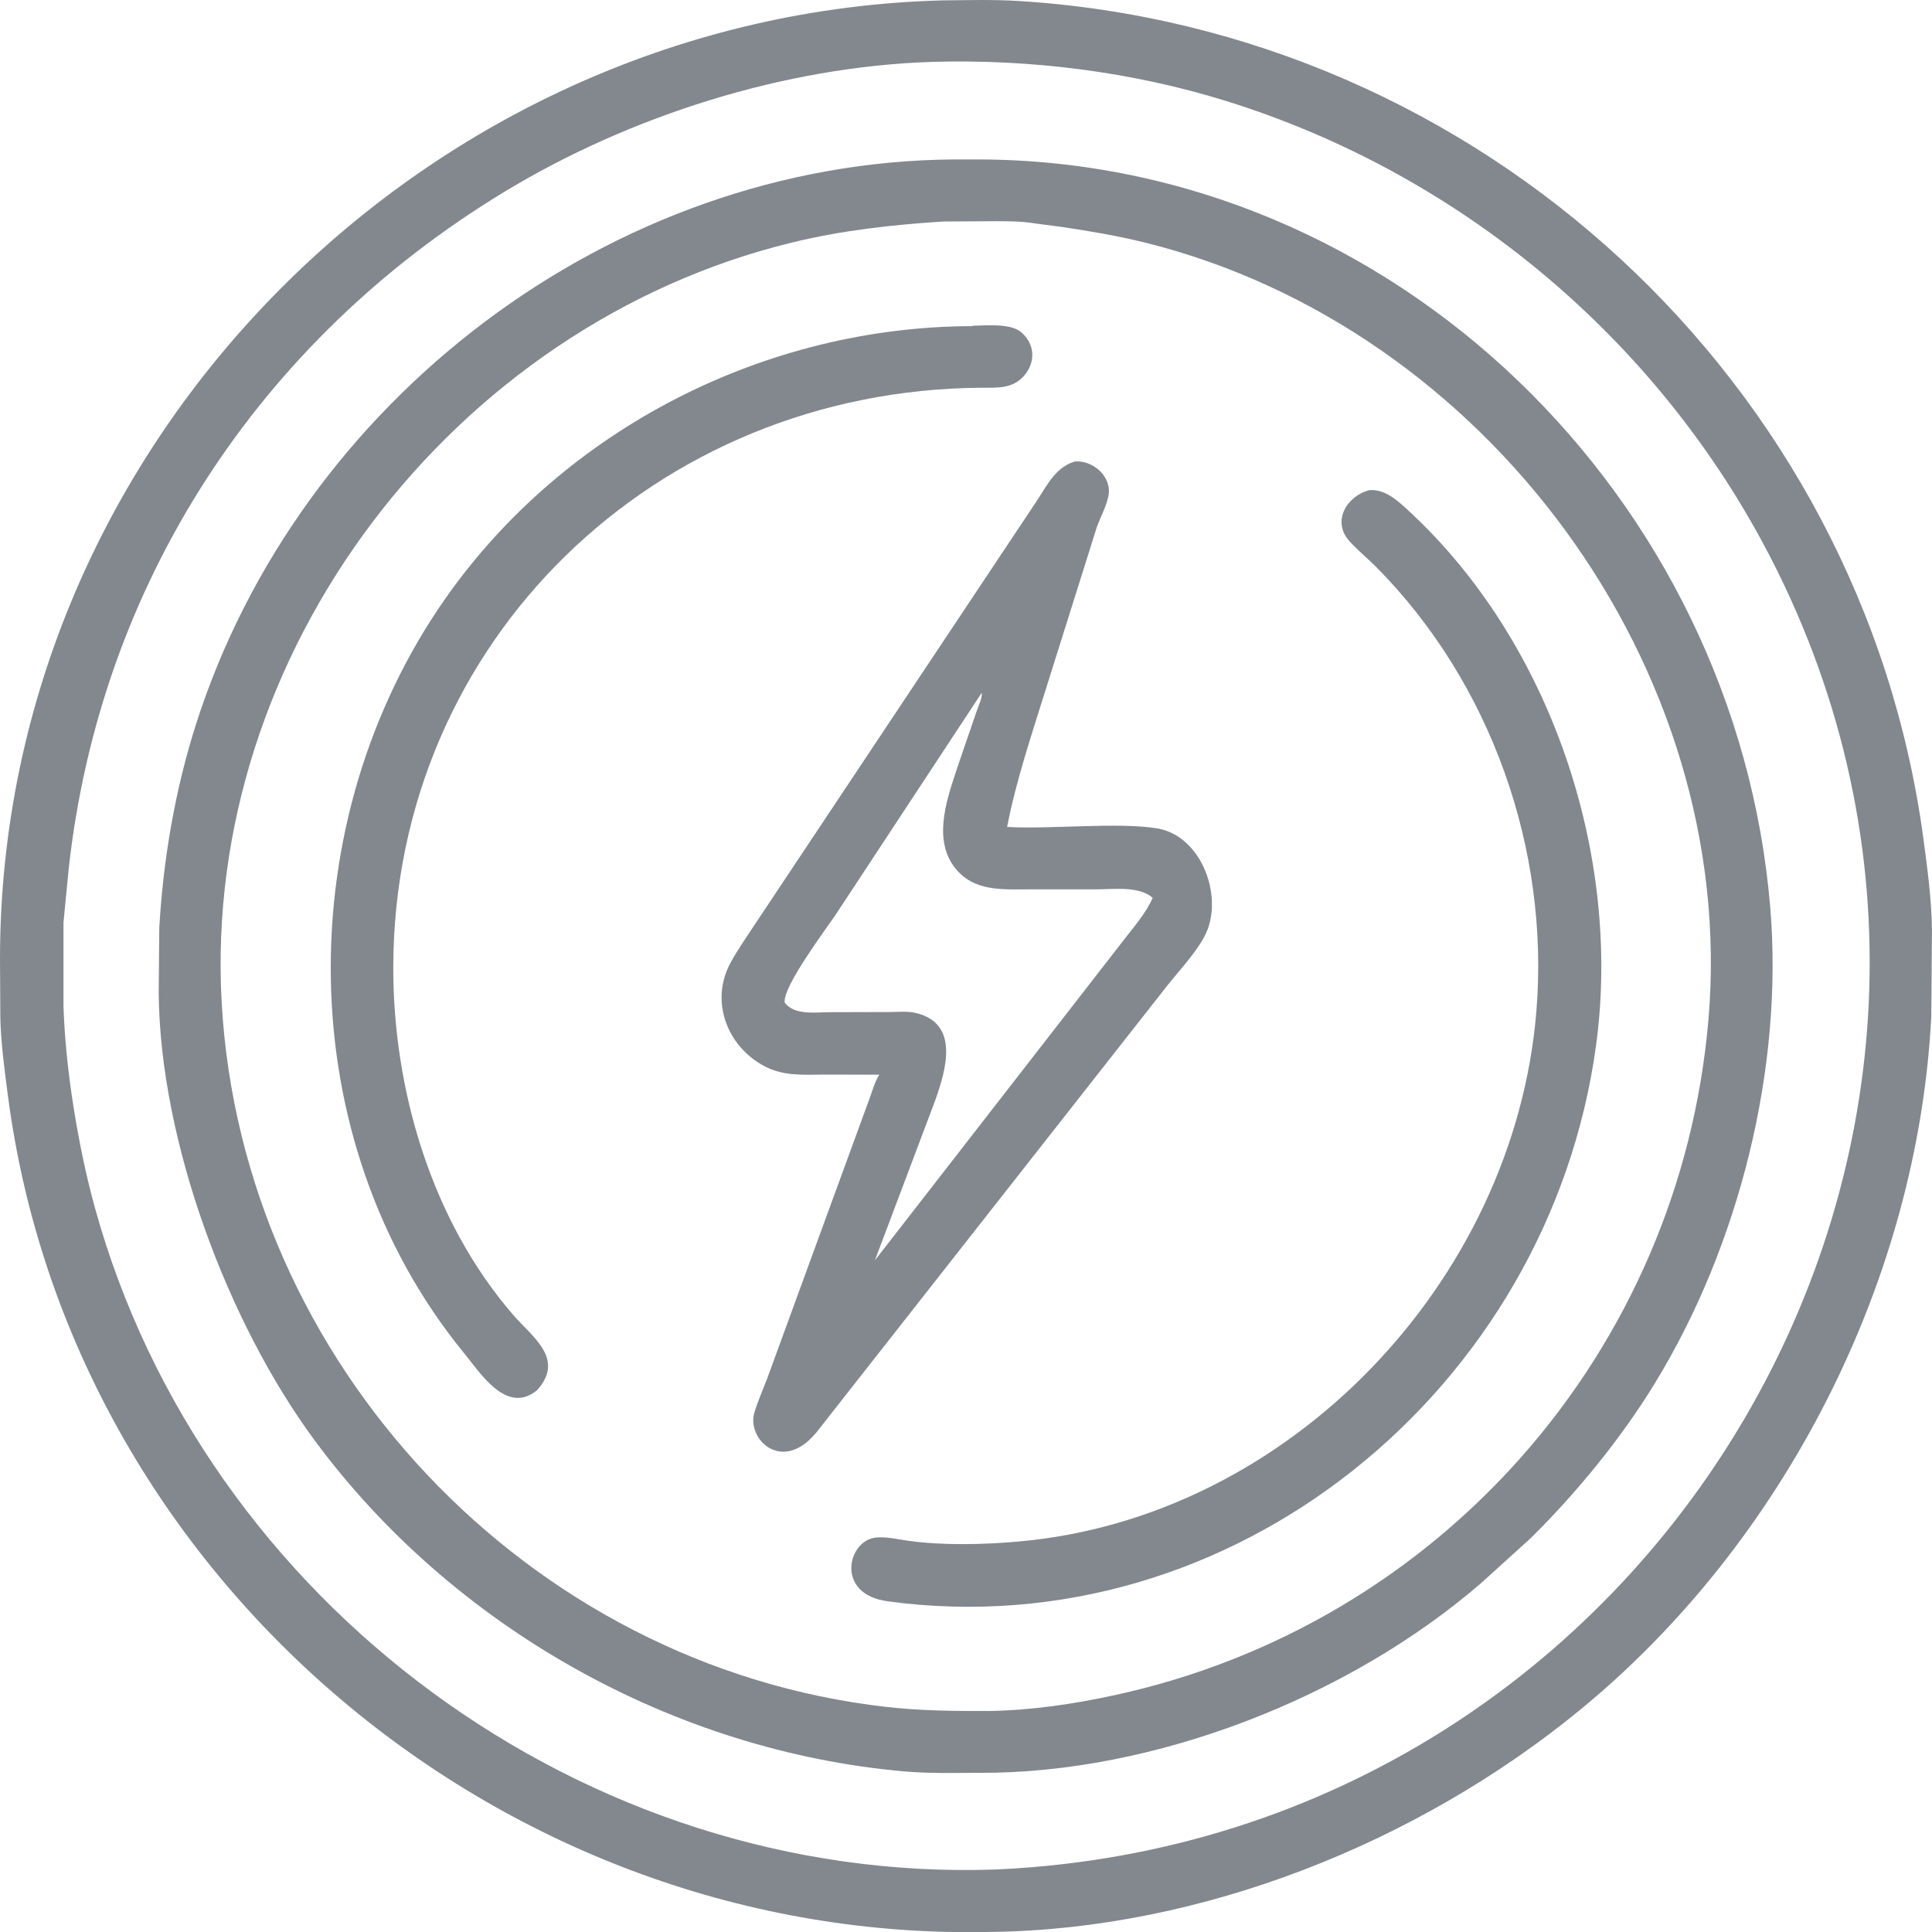 <?xml version="1.0" encoding="UTF-8"?>
<svg id="Ebene_1" data-name="Ebene 1" xmlns="http://www.w3.org/2000/svg" viewBox="0 0 493.16 493.2">
  <defs>
    <style>
      .cls-1 {
        fill: #82888e;
        stroke-width: 0px;
      }
    </style>
  </defs>
  <path class="cls-1" d="m253.17,493.13c-124.16,3.01-235-89.94-251.15-213.44-.84-6.43-1.76-13.18-1.93-19.66l-.09-15.41C.09,112.25,109.85,3.54,240.53.1c6.43-.06,13.02-.25,19.43.15,117.8,7.25,215.39,97.32,231.02,213.94,1.02,7.58,2.07,15.42,2.17,23.07l-.17,22.21c-3.44,67.33-37.57,134.35-89.8,177.11-41.33,33.84-96.41,55.86-150.03,56.56ZM237.82,15.8c-37.45,1.21-76.94,13.7-109.05,33.15C66.03,86.96,25.52,149.18,17.53,221.8l-1.33,13.72v21.17c.48,16.15,3.77,36.15,8,51.51,27.91,101.19,125.28,172.63,229.81,169.01l1.16-.05c168.69-8.18,272.97-187.3,196.69-335.02-28.75-55.66-79.2-97.81-138.95-116.38-24.06-7.47-49.93-10.7-75.08-9.96Z"/>
  <path class="cls-1" d="m250.03,452.53c-6.33.01-12.73.2-19.04-.35-59.09-5.14-115.55-36.91-150.71-84.56-22.1-29.94-39.46-76.19-39.77-114.24l.15-16.59c1.01-17.46,4.03-35.14,9.34-51.82C76.35,102.25,156.12,41.41,243.27,40.7h6.69c106.07.31,193.26,86.55,201.92,191.02,3.41,41.13-8.04,86.33-29.41,121.29-8.66,14.17-19.91,27.91-31.69,39.57l-12.74,11.54c-33.83,29.25-83.55,48.61-128.01,48.41Zm-9.2-395.99c-13.12.83-26.01,2.27-38.8,5.4C115.72,83.02,51.53,166.54,56.59,256c5.2,91.85,78.03,169.31,169.68,179.71,8.74.99,17.41,1.06,26.2,1.04,10.98-.2,21.49-1.75,32.2-4.08,82.87-18.05,144.22-87.77,151.43-172.47,7.64-89.69-56.89-176.76-143.95-198.31-6.85-1.69-13.86-2.87-20.83-3.92l-6.92-.91c-4.27-.72-8.74-.6-13.06-.58l-10.52.06Z"/>
  <path class="cls-1" d="m137.1,354.86l-.06.05c-7.74,6.22-14.3-4.27-18.6-9.53-44.52-54.43-44.6-135.98-4.58-192.85,30.4-43.2,81.61-69.19,134.36-69.28l.08-.1c3.43-.07,9.54-.66,12.27,1.57,3.59,2.93,3.9,7.68.84,11.18-2.96,3.38-6.74,3.05-10.85,3.07-83.35.53-149.85,64.75-150.17,147.57-.12,31.56,9.8,65.17,30.72,89.23,4.83,5.55,13.19,11.12,5.98,19.1Z"/>
  <path class="cls-1" d="m208.13,365.94c-8.58,10.15-17.64,1.4-15.54-5.46.87-2.84,2.1-5.63,3.17-8.41l26.11-71.43c.76-2.01,1.42-4.52,2.58-6.32l-14.36-.02c-5.11.05-10.06.38-14.75-2.04-9.76-5.03-14.2-16.66-8.86-26.52,1.72-3.18,3.86-6.2,5.84-9.23l72.37-108.72c2.65-4.01,4.76-8.53,9.7-10,4.69-.33,9.55,3.94,8.53,8.88-.54,2.61-1.98,5.27-2.91,7.77l-12.74,40.48c-3.71,11.96-7.8,23.86-10.2,36.16,11.18.65,28.35-1.29,38.35.38,11.49,1.92,17.25,18.01,11.96,27.7-2.48,4.54-6.53,8.74-9.72,12.8l-89.51,113.99Zm42.43-189.05l-37.29,56.65c-2.36,3.5-13.53,18.37-12.97,22.35,2.4,3.39,8.1,2.47,11.69,2.48l14.91-.04c2.1,0,4.55-.26,6.6.18,11.71,2.53,7.88,14.87,5.22,22.37l-15.39,40.82,5.93-7.62,57.6-74.15c2.64-3.41,5.59-6.78,7.38-10.73-3.39-3.12-10.17-2.18-14.37-2.19h-16.67c-7.21-.01-14.74.75-19.61-5.71-5.73-7.61-1.5-18.46,1.17-26.54l4.64-13.51c.32-.93,1.47-3.43,1.17-4.37Z"/>
  <path class="cls-1" d="m226.59,408.74c-13.46-1.77-10.27-15.45-3.09-16.26,2.68-.3,5.7.45,8.35.82,8.99,1.23,18.99.98,27.97.2,69.13-5.99,126.61-66.25,132.34-135.19,3.44-41.43-11.51-83.95-40.88-113.59-2.24-2.26-4.76-4.27-6.87-6.64-4.57-5.12-.51-11.6,5.25-12.99,4.03-.2,7.17,2.76,9.94,5.32,36.2,33.44,54.43,87.73,47.81,136.42-11.92,87.69-92.67,153.87-180.81,141.92Z"/>
</svg>